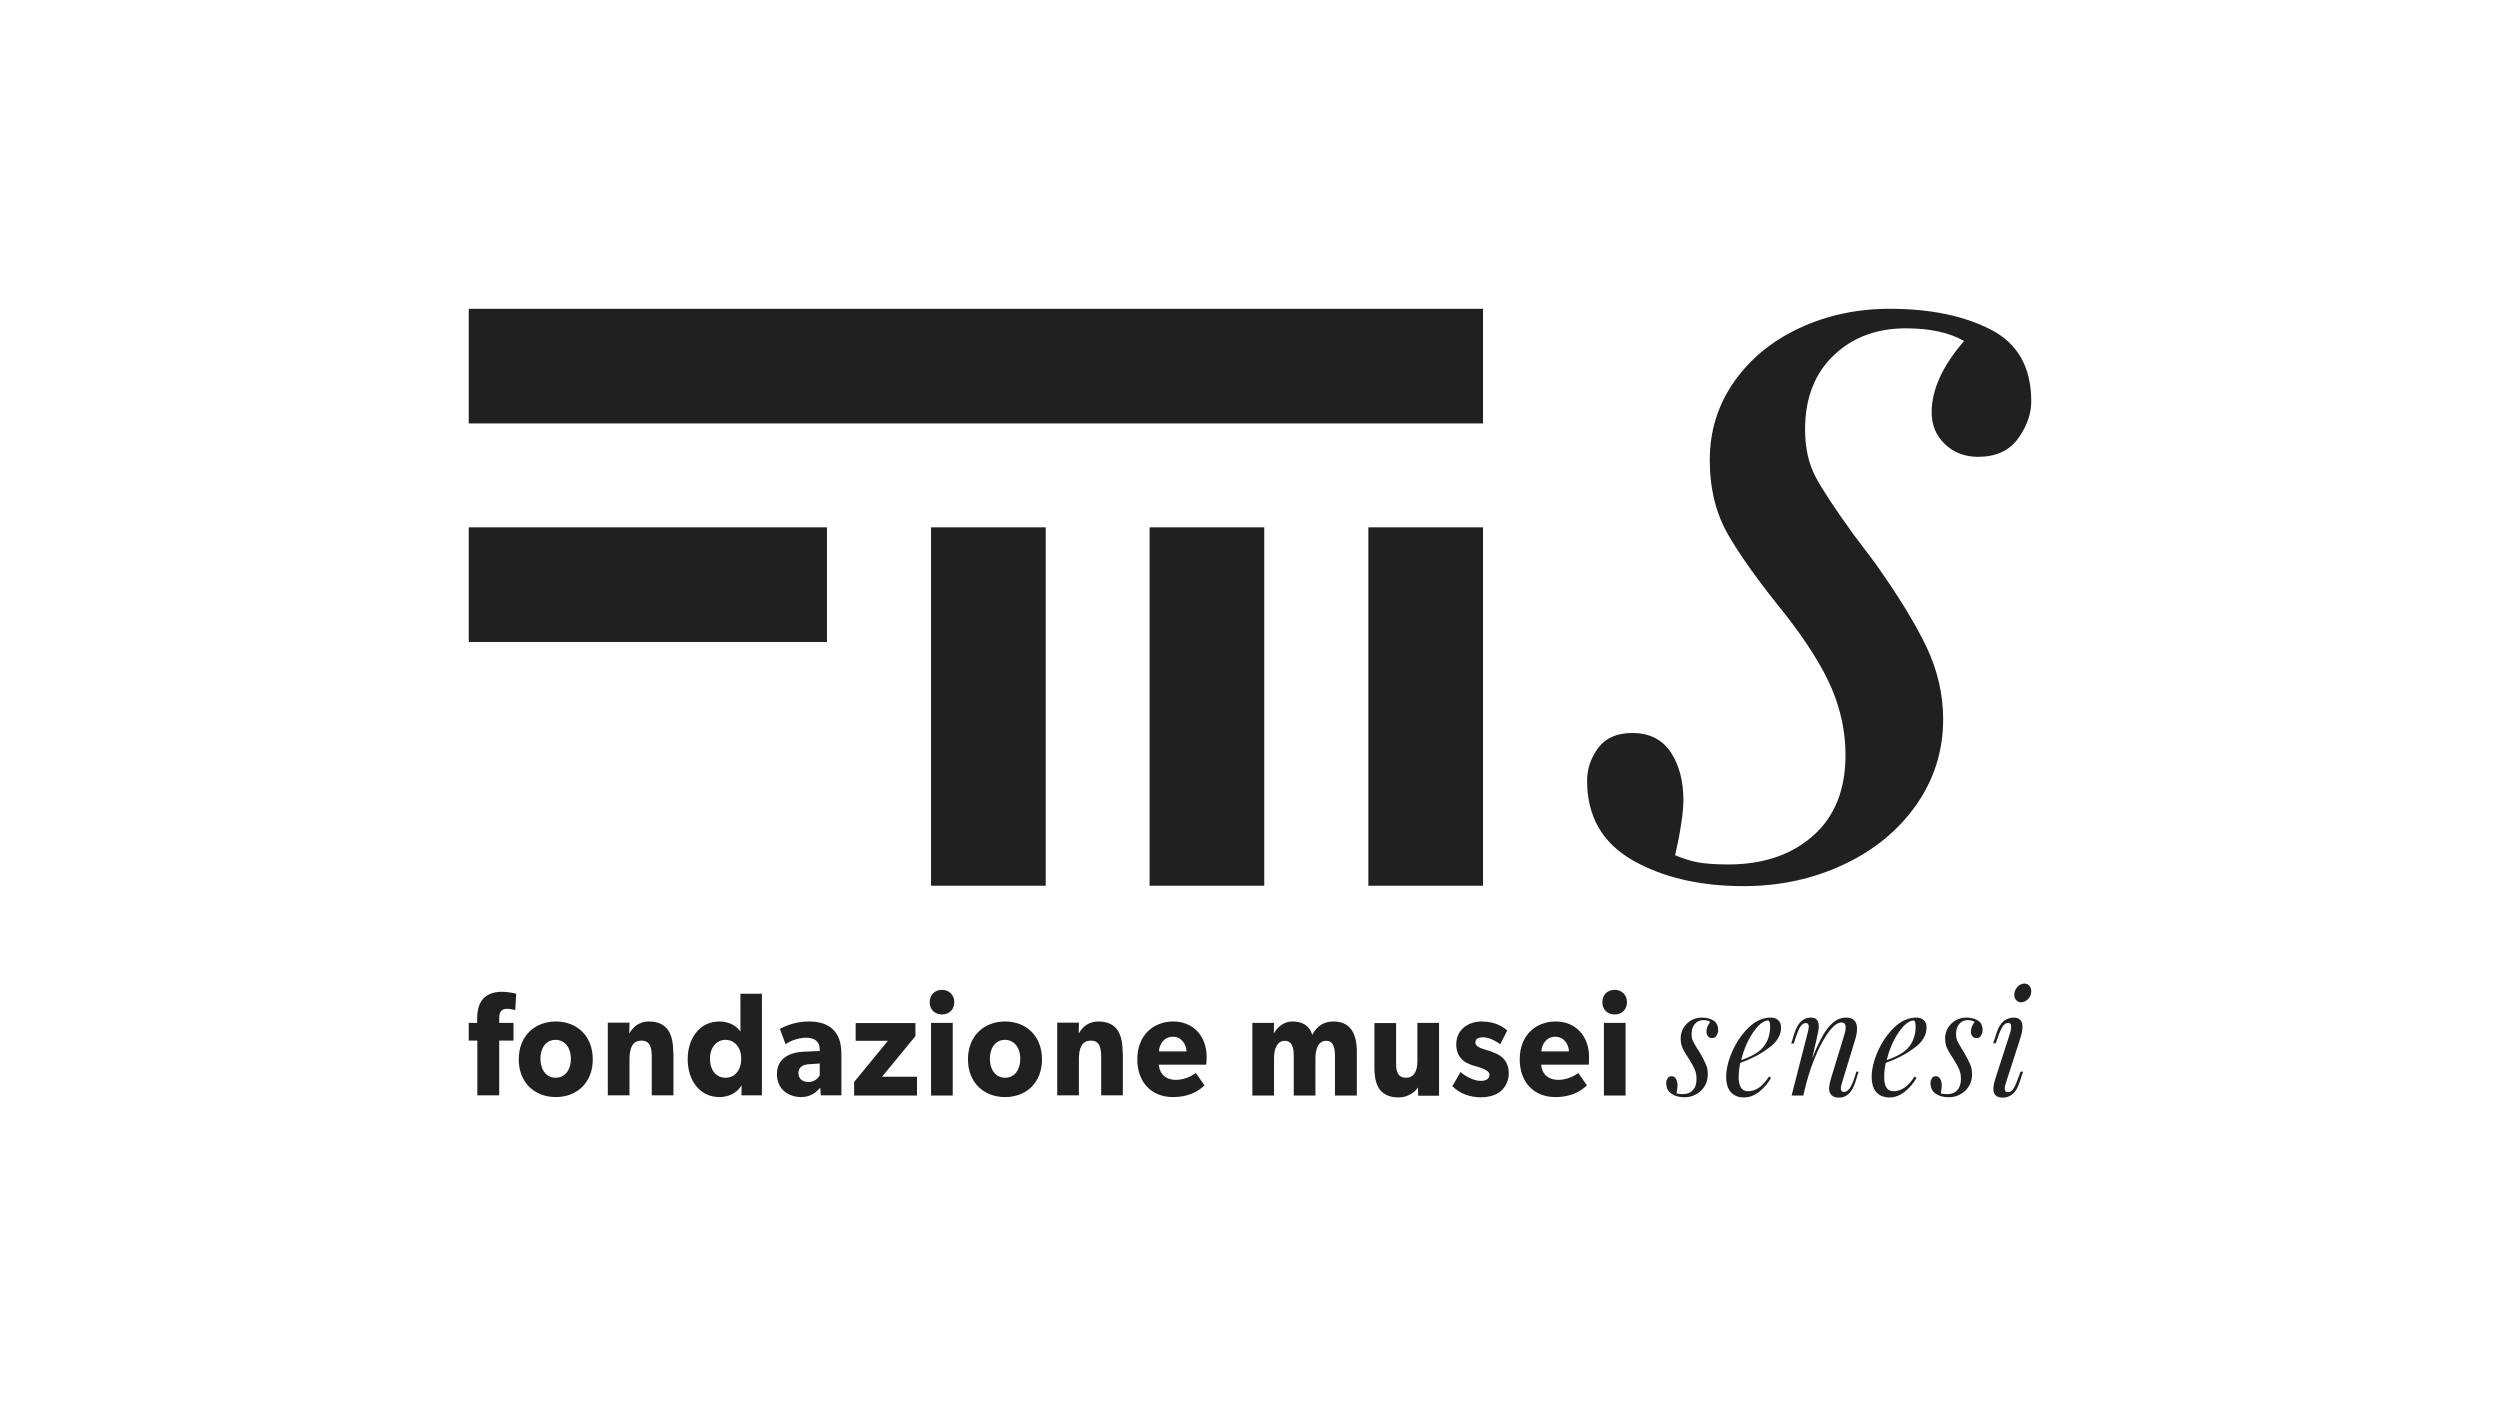 <?xml version="1.0" encoding="utf-8"?>
<!-- Generator: Adobe Illustrator 23.0.5, SVG Export Plug-In . SVG Version: 6.00 Build 0)  -->
<svg version="1.1" id="Livello_1" xmlns="http://www.w3.org/2000/svg" xmlns:xlink="http://www.w3.org/1999/xlink" x="0px" y="0px"
	 viewBox="0 0 1280 720" style="enable-background:new 0 0 1280 720;" xml:space="preserve">
<style type="text/css">
	.st0{fill:#221F20;}
</style>
<g>
	<polygon class="st0" points="759.3,216.8 240,216.8 240,158.1 759.3,158.1 759.3,216.8 	"/>
	<path class="st0" d="M869.2,441.5c3.8,0.7,9,1.1,15.7,1.1c17.8,0,32.3-4.9,43.4-14.7c11.1-9.8,16.6-23.6,16.6-41.4
		c0-11.6-2.4-23-7.1-34.1c-4.8-11.1-12.7-23.7-23.8-37.9c-13.5-16.7-23.3-30.4-29.4-41.1c-6.1-10.7-9.2-23.4-9.2-37.9
		c0-14.9,4.2-28.3,12.5-40.1c8.3-11.8,19.5-21,33.6-27.5c14-6.5,29.4-9.8,46-9.8c20.6,0,37.8,3.5,51.7,10.6
		c13.9,7.1,20.8,19.4,20.8,36.8c0,6.5-2.3,12.9-6.8,19.1c-4.5,6.2-11.4,9.3-20.5,9.3c-6.7,0-12.4-2.2-16.9-6.5
		c-4.6-4.4-6.8-9.8-6.8-16.3c0-11.6,5.6-23.8,16.6-36.5c-7.5-4.3-17.4-6.5-29.7-6.5c-15.1,0-27.4,4.6-37.1,13.9
		c-9.7,9.3-14.6,21.9-14.6,37.9c0,9.4,1.8,17.5,5.4,24.3c3.6,6.7,10.1,16.6,19.6,29.7l10.7,14.2c11.9,16.7,20.7,31.1,26.4,43
		c5.7,12,8.6,24.4,8.6,37.1c0,16.3-4.7,31-13.9,44.1c-9.3,13.1-21.8,23.3-37.4,30.5c-15.6,7.3-32.6,10.9-50.8,10.9
		c-22.6,0-41.6-4.5-57-13.3c-15.4-8.9-23.2-22.4-23.2-40.6c0-6.2,1.9-11.8,5.7-16.9c3.8-5.1,9.6-7.6,17.5-7.6
		c8.7,0,15.2,3.3,19.6,9.8c4.3,6.5,6.5,14.7,6.5,24.5c0,6.2-1.4,15.6-4.2,28.3C861.6,439.5,865.5,440.8,869.2,441.5"/>
	<polygon class="st0" points="759.3,453.5 700.6,453.5 700.6,270 759.3,270 759.3,453.5 	"/>
	<polygon class="st0" points="647.3,453.5 588.6,453.5 588.6,270 647.3,270 647.3,453.5 	"/>
	<polygon class="st0" points="535.4,453.5 476.7,453.5 476.7,270 535.4,270 535.4,453.5 	"/>
	<polygon class="st0" points="240,270 423.4,270 423.4,328.7 240,328.7 240,270 	"/>
	<path class="st0" d="M1029.3,528.5l-7.4,22.9c-0.8,2.5-1.3,4.5-1.3,6c0,3.1,1.6,4.6,4.9,4.6c1.8,0,3.4-0.6,4.9-1.8
		c1.5-1.2,2.7-3.2,3.6-6l1.8-5.5h-1.3l-1,2.8c-1,2.8-1.9,4.8-2.7,6c-0.8,1.2-1.7,1.7-2.7,1.7c-1.1,0-1.7-0.6-1.7-1.9
		c0-0.6,0.2-1.6,0.6-2.8l7.4-22.9c0.7-2.2,1.1-4.2,1.1-5.8c0-3.2-1.5-4.8-4.6-4.8c-1.7,0-3.3,0.6-4.9,1.7c-1.5,1.2-2.8,3.2-3.7,6
		l-1.8,5.5h1.3l1-2.8c0.9-2.7,1.8-4.7,2.6-5.9c0.8-1.2,1.8-1.8,2.8-1.8c1,0,1.5,0.6,1.5,1.9C1029.8,526.4,1029.6,527.3,1029.3,528.5
		 M1031.3,509.3c0,1.1,0.3,2,1,2.8c0.7,0.7,1.5,1.1,2.5,1.1c1.3,0,2.5-0.6,3.6-1.7c1.1-1.2,1.6-2.5,1.6-4c0-1.1-0.3-2-1-2.8
		c-0.6-0.8-1.5-1.1-2.6-1.1c-1.3,0-2.5,0.6-3.6,1.8C1031.9,506.5,1031.3,507.8,1031.3,509.3 M993.7,559.7c0.3-1.8,0.5-3.1,0.5-3.9
		c0-1.4-0.3-2.5-0.8-3.4c-0.5-0.9-1.3-1.4-2.3-1.4c-0.9,0-1.6,0.4-2,1.1c-0.4,0.7-0.7,1.5-0.7,2.3c0,2.5,0.9,4.4,2.7,5.6
		c1.8,1.2,4,1.8,6.7,1.8c2.1,0,4.1-0.5,5.9-1.5c1.8-1,3.3-2.4,4.4-4.2c1.1-1.8,1.6-3.9,1.6-6.1c0-1.8-0.3-3.5-1-5.1
		c-0.7-1.7-1.7-3.6-3.1-6l-1.2-2c-1.1-1.8-1.9-3.2-2.3-4.1c-0.4-0.9-0.6-2.1-0.6-3.4c0-2.2,0.6-4,1.7-5.2c1.1-1.3,2.6-1.9,4.3-1.9
		c1.4,0,2.6,0.3,3.5,0.9c-1.3,1.8-1.9,3.4-1.9,5.1c0,0.9,0.3,1.7,0.8,2.3c0.5,0.6,1.2,0.9,2,0.9c1.1,0,1.9-0.4,2.4-1.3
		c0.5-0.9,0.8-1.7,0.8-2.6c0-2.4-0.8-4.1-2.4-5.1c-1.6-1-3.6-1.5-6-1.5c-1.9,0-3.7,0.5-5.4,1.4c-1.6,0.9-2.9,2.2-3.9,3.8
		c-1,1.6-1.5,3.5-1.5,5.5c0,2,0.4,3.8,1.1,5.2c0.7,1.5,1.9,3.4,3.4,5.7c1.3,2,2.2,3.7,2.8,5.2c0.6,1.5,0.8,3.1,0.8,4.7
		c0,2.5-0.7,4.4-1.9,5.7c-1.3,1.4-3,2-5.1,2c-0.8,0-1.4-0.1-1.8-0.2C994.6,560.2,994.1,560,993.7,559.7 M979.7,522.5
		c0.4,0,0.6,0.2,0.8,0.7c0.2,0.5,0.3,1.4,0.3,2.7c0,2.4-0.5,4.7-1.4,6.8c-0.9,2.1-2.3,3.9-4,5.3c-1.9,1.6-5,3.2-9.4,4.8
		c0.8-3.5,2-6.8,3.6-10c1.6-3.1,3.3-5.6,5.1-7.5C976.6,523.4,978.3,522.5,979.7,522.5 M986.4,526c0-1.6-0.5-2.8-1.5-3.7
		c-1-0.9-2.2-1.3-3.7-1.3c-4.1,0-7.9,1.7-11.4,5.1c-3.5,3.4-6.3,7.5-8.4,12.3c-2.1,4.8-3.1,9.1-3.1,12.9c0,3.5,0.8,6.1,2.4,7.9
		c1.6,1.8,3.9,2.7,6.7,2.7c2.8,0,5.4-1,7.9-3c2.5-2,4.5-4.4,6-7.1l-1.1-0.6c-3.1,5-6.7,7.5-10.7,7.5c-3.2,0-4.8-2.4-4.8-7.2
		c0-2.4,0.3-4.8,0.8-7.3c5.4-1.9,10.2-4.4,14.4-7.5C984.3,533.6,986.4,530.1,986.4,526 M950.5,548.6l-0.9,2.8
		c-0.9,2.9-1.8,4.9-2.7,6c-0.9,1.1-1.7,1.7-2.7,1.7c-1.1,0-1.7-0.6-1.7-1.8c0-0.7,0.2-1.7,0.6-2.9l6.7-22c0.7-2.2,1-4.1,1-5.7
		c0-3.8-1.9-5.7-5.6-5.7c-3.2,0-6.2,1.6-8.9,4.8c-2.7,3.2-5.5,8.6-8.5,16.1l2.4-10.3c0.6-2.7,1-4.8,1-6.1c0-1.4-0.3-2.5-0.9-3.3
		c-0.6-0.8-1.7-1.2-3.2-1.2c-3.8,0-6.6,2.6-8.3,7.8l-1.7,5.5h1.3l0.9-2.8c1-2.9,1.8-4.9,2.6-6c0.8-1.1,1.7-1.7,2.7-1.7
		c1,0,1.5,0.6,1.5,1.9c0,0.6-0.2,1.5-0.5,2.8l-8.3,32.4h6l1.3-5.5c1.6-5.9,3.4-11.3,5.6-16.2c2.2-4.9,4.4-8.7,6.6-11.5
		c2.2-2.8,4.2-4.2,6-4.2c1.5,0,2.2,0.9,2.2,2.6c0,0.8-0.2,2-0.7,3.7l-6.6,21.6c-0.8,2.6-1.2,4.5-1.2,5.9c0,1.1,0.2,1.9,0.6,2.5
		c0.8,1.5,2.3,2.2,4.4,2.2c3.9,0,6.7-2.6,8.4-7.8l1.7-5.5H950.5L950.5,548.6z M905.2,522.5c0.4,0,0.6,0.2,0.8,0.7
		c0.2,0.5,0.3,1.4,0.3,2.7c0,2.4-0.5,4.7-1.4,6.8c-1,2.1-2.3,3.9-4,5.3c-1.9,1.6-5,3.2-9.4,4.8c0.8-3.5,2-6.8,3.6-10
		c1.6-3.1,3.3-5.6,5.1-7.5C902.1,523.4,903.7,522.5,905.2,522.5 M911.9,526c0-1.6-0.5-2.8-1.5-3.7c-1-0.9-2.2-1.3-3.7-1.3
		c-4.1,0-7.9,1.7-11.4,5.1c-3.5,3.4-6.3,7.5-8.4,12.3c-2.1,4.8-3.1,9.1-3.1,12.9c0,3.5,0.8,6.1,2.4,7.9c1.6,1.8,3.9,2.7,6.7,2.7
		c2.8,0,5.4-1,7.9-3c2.5-2,4.5-4.4,6-7.1l-1.1-0.6c-3.1,5-6.7,7.5-10.7,7.5c-3.2,0-4.8-2.4-4.8-7.2c0-2.4,0.3-4.8,0.8-7.3
		c5.4-1.9,10.2-4.4,14.4-7.5C909.8,533.6,911.9,530.1,911.9,526 M858.4,559.7c0.3-1.8,0.5-3.1,0.5-3.9c0-1.4-0.3-2.5-0.8-3.4
		c-0.5-0.9-1.3-1.4-2.3-1.4c-0.9,0-1.6,0.4-2,1.1c-0.4,0.7-0.7,1.5-0.7,2.3c0,2.5,0.9,4.4,2.7,5.6c1.8,1.2,4,1.8,6.7,1.8
		c2.1,0,4.1-0.5,5.9-1.5c1.8-1,3.3-2.4,4.4-4.2c1.1-1.8,1.6-3.9,1.6-6.1c0-1.8-0.3-3.5-1-5.1c-0.7-1.7-1.7-3.6-3.1-6l-1.3-2
		c-1.1-1.8-1.9-3.2-2.3-4.1c-0.4-0.9-0.6-2.1-0.6-3.4c0-2.2,0.6-4,1.7-5.2c1.1-1.3,2.6-1.9,4.3-1.9c1.4,0,2.6,0.3,3.5,0.9
		c-1.3,1.8-1.9,3.4-1.9,5.1c0,0.9,0.3,1.7,0.8,2.3c0.5,0.6,1.2,0.9,2,0.9c1.1,0,1.9-0.4,2.4-1.3c0.5-0.9,0.8-1.7,0.8-2.6
		c0-2.4-0.8-4.1-2.4-5.1c-1.6-1-3.6-1.5-6-1.5c-1.9,0-3.7,0.5-5.4,1.4c-1.6,0.9-2.9,2.2-3.9,3.8c-1,1.6-1.5,3.5-1.5,5.5
		c0,2,0.4,3.8,1.1,5.2c0.7,1.5,1.9,3.4,3.4,5.7c1.3,2,2.2,3.7,2.8,5.2c0.6,1.5,0.8,3.1,0.8,4.7c0,2.5-0.6,4.4-1.9,5.7
		c-1.3,1.4-3,2-5.1,2c-0.8,0-1.4-0.1-1.8-0.2C859.3,560.2,858.9,560,858.4,559.7 M832.3,523.7h-11.1v37.2h11.1V523.7L832.3,523.7z
		 M833,513.1c0-3.7-2.6-6.3-6.3-6.3s-6.3,2.6-6.3,6.3c0,3.8,2.6,6.3,6.3,6.3S833,516.9,833,513.1 M789.2,538.3
		c0.1-3.5,2.5-7.5,7.1-7.5c4.6,0,6.9,4.1,7,7.5H789.2L789.2,538.3z M813.6,541.2c0-10.9-7-18.2-17.1-18.2c-10.1,0-18.4,7-18.4,19.3
		c0,12.3,7.7,19.4,18.2,19.4c10.6,0,15.1-5.1,16.2-6l-4.4-6.3c-1.9,1.4-5.8,3.5-10.3,3.5c-4.5,0-8.3-2.4-8.7-7.8h24.3
		C813.5,545.2,813.6,543,813.6,541.2 M772.5,549.4c0-3.9-1.7-6.3-2.8-7.5c-1.2-1.2-2.9-2.2-4.4-2.8c-1.5-0.6-2.5-1-4.9-1.7
		c-2.4-0.7-5-1.7-5-3.6c0-2,1.5-2.7,4.1-2.7c2.8,0,6.7,2,8.6,3.6l3.6-7.1c-1.9-1.7-6-4.6-13.1-4.6c-7.1,0-13,4.4-13,11.7
		c0,6.6,4.2,9,5.8,9.7c1.6,0.8,3.5,1.4,4.9,1.7c1.3,0.5,6.3,1.7,6.3,4.1c0,2.4-1.9,3.2-4.7,3.2c-2.8,0-7.3-2-10.1-4.5l-4.2,7.2
		c3.9,4,9.3,5.7,14.4,5.7c4.6,0,8-1.1,10.5-3.2C771,556.3,772.5,553.2,772.5,549.4 M736.8,523.7h-11.1v19.8c0,4.9-1.8,8.3-5.8,8.3
		c-4,0-5.1-2.9-5.1-7.2v-20.8h-11.1v22.5c0,5.4,0.8,8.6,2.5,11.2c1.7,2.5,4.9,4.4,9.8,4.4c4.9,0,8.5-2.8,10-5.1l0.1,4.2h10.7V523.7
		L736.8,523.7z M694.7,538.5c0-9-3.1-15.5-11.9-15.5c-5.1,0-8.5,2.3-10.9,6.8c-1.7-5.1-5.5-6.8-10.2-6.8c-4.4,0-7.7,2.9-9.4,6
		l-0.1,0.1l0.1-5.4h-11.1v37.2h11.1v-19.1c0-5.1,1.7-8.9,5.5-8.9c3.6,0,4.6,3.2,4.6,7.8v20.2h11.1v-19.1c0-5.1,1.7-8.9,5.5-8.9
		c3.8,0,4.5,3.8,4.5,7.8v20.2h11.2V538.5L694.7,538.5z M593.4,538.3c0.1-3.5,2.5-7.5,7.1-7.5c4.6,0,6.9,4.1,7,7.5H593.4L593.4,538.3
		z M617.8,541.2c0-10.9-7-18.2-17.1-18.2c-10.1,0-18.4,7-18.4,19.3c0,12.3,7.7,19.4,18.2,19.4c10.6,0,15.1-5.1,16.2-6l-4.4-6.3
		c-1.9,1.4-5.8,3.5-10.3,3.5c-4.5,0-8.2-2.4-8.7-7.8h24.3C617.6,545.2,617.8,543,617.8,541.2 M574.8,538.9c0-9-2.6-15.9-12.5-15.9
		c-4.9,0-8,2.7-9.9,6h-0.1l0.1-5.4h-11.1v37.2h11.1v-18.4c0-5.4,1.3-9.6,6.1-9.6c4.6,0,5.3,3.7,5.3,8.6v19.4h11.1V538.9L574.8,538.9
		z M522.4,542.1c0,5.5-2.9,9.7-7.8,9.7c-4.9,0-7.8-4.2-7.8-9.7c0-5.5,2.8-9.7,7.8-9.7C519.5,532.5,522.4,536.6,522.4,542.1
		 M533.5,542.4c0-12-8.1-19.4-18.9-19.4c-10.8,0-19,7.4-19,19.4c0,12,8.2,19.3,19,19.3C525.4,561.7,533.5,554.4,533.5,542.4
		 M487.8,523.7h-11.1v37.2h11.1V523.7L487.8,523.7z M488.6,513.1c0-3.7-2.6-6.3-6.3-6.3s-6.3,2.6-6.3,6.3c0,3.8,2.6,6.3,6.3,6.3
		S488.6,516.9,488.6,513.1 M469.5,551.3h-17.9l17.1-20.8v-6.7h-30.6v9.1h16.5l-17.3,21.1v6.9h32.2V551.3L469.5,551.3z M419.7,550.6
		c-0.7,1.3-2.7,3.4-5.7,3.4c-3.1,0-5.2-1.7-5.2-4.6c0-2.8,2-4.4,5.4-4.5l5.5-0.4V550.6L419.7,550.6z M430.8,539.9
		c0-6.3-1.5-9.9-4.1-12.6c-2.7-2.7-6.4-4.3-12.8-4.3c-6.4,0-11.7,2.2-14.6,3.8l2.9,7.8c1.7-1.2,6.1-3.3,10.5-3.3c4.4,0,7,2,7,6v0.8
		l-8.6,0.4c-6.3,0.3-13.3,3.1-13.3,11.4c0,8.3,6.4,11.8,12.4,11.8c5.5,0,8.3-3.2,9.8-4.8l0.2,3.9h10.6V539.9L430.8,539.9z
		 M379.5,542.1c0,5.7-3.2,9.7-8,9.7c-4.8,0-8-3.9-8-9.7c0-5.7,3.3-9.7,8-9.7C376.3,532.5,379.5,536.4,379.5,542.1 M390.2,508.8
		h-11.1v19.4c-1.1-1.8-4.6-5.2-10.8-5.2c-9.9,0-16.2,8.4-16.2,19.3c0,10.9,6.2,19.4,16.2,19.4c4.6,0,8.7-1.9,11.2-5.7l0.2-0.1
		l-0.1,4.9h10.5V508.8L390.2,508.8z M344.7,538.9c0-9-2.6-15.9-12.5-15.9c-4.9,0-8,2.7-9.9,6h-0.1l0.1-5.4h-11.1v37.2h11.1v-18.4
		c0-5.4,1.3-9.6,6.1-9.6c4.6,0,5.3,3.7,5.3,8.6v19.4h11.1V538.9L344.7,538.9z M292.3,542.1c0,5.5-2.9,9.7-7.8,9.7
		c-4.9,0-7.8-4.2-7.8-9.7c0-5.5,2.8-9.7,7.8-9.7C289.4,532.5,292.3,536.6,292.3,542.1 M303.5,542.4c0-12-8.1-19.4-18.9-19.4
		c-10.8,0-19,7.4-19,19.4c0,12,8.2,19.3,19,19.3C295.3,561.7,303.5,554.4,303.5,542.4 M264.3,508.8c0,0-3.2-1-7.6-1
		c-4.3,0-7.6,1.5-9.6,3.9c-2,2.3-2.8,5.9-2.8,10v2H240v9.1h4.4v28h11.2v-28h7.3v-9.1h-7.3v-2.4c0-2.8,0.8-4.8,4.1-4.8
		c1.9,0,4.1,0.7,4.1,0.7L264.3,508.8L264.3,508.8z"/>
</g>
</svg>
